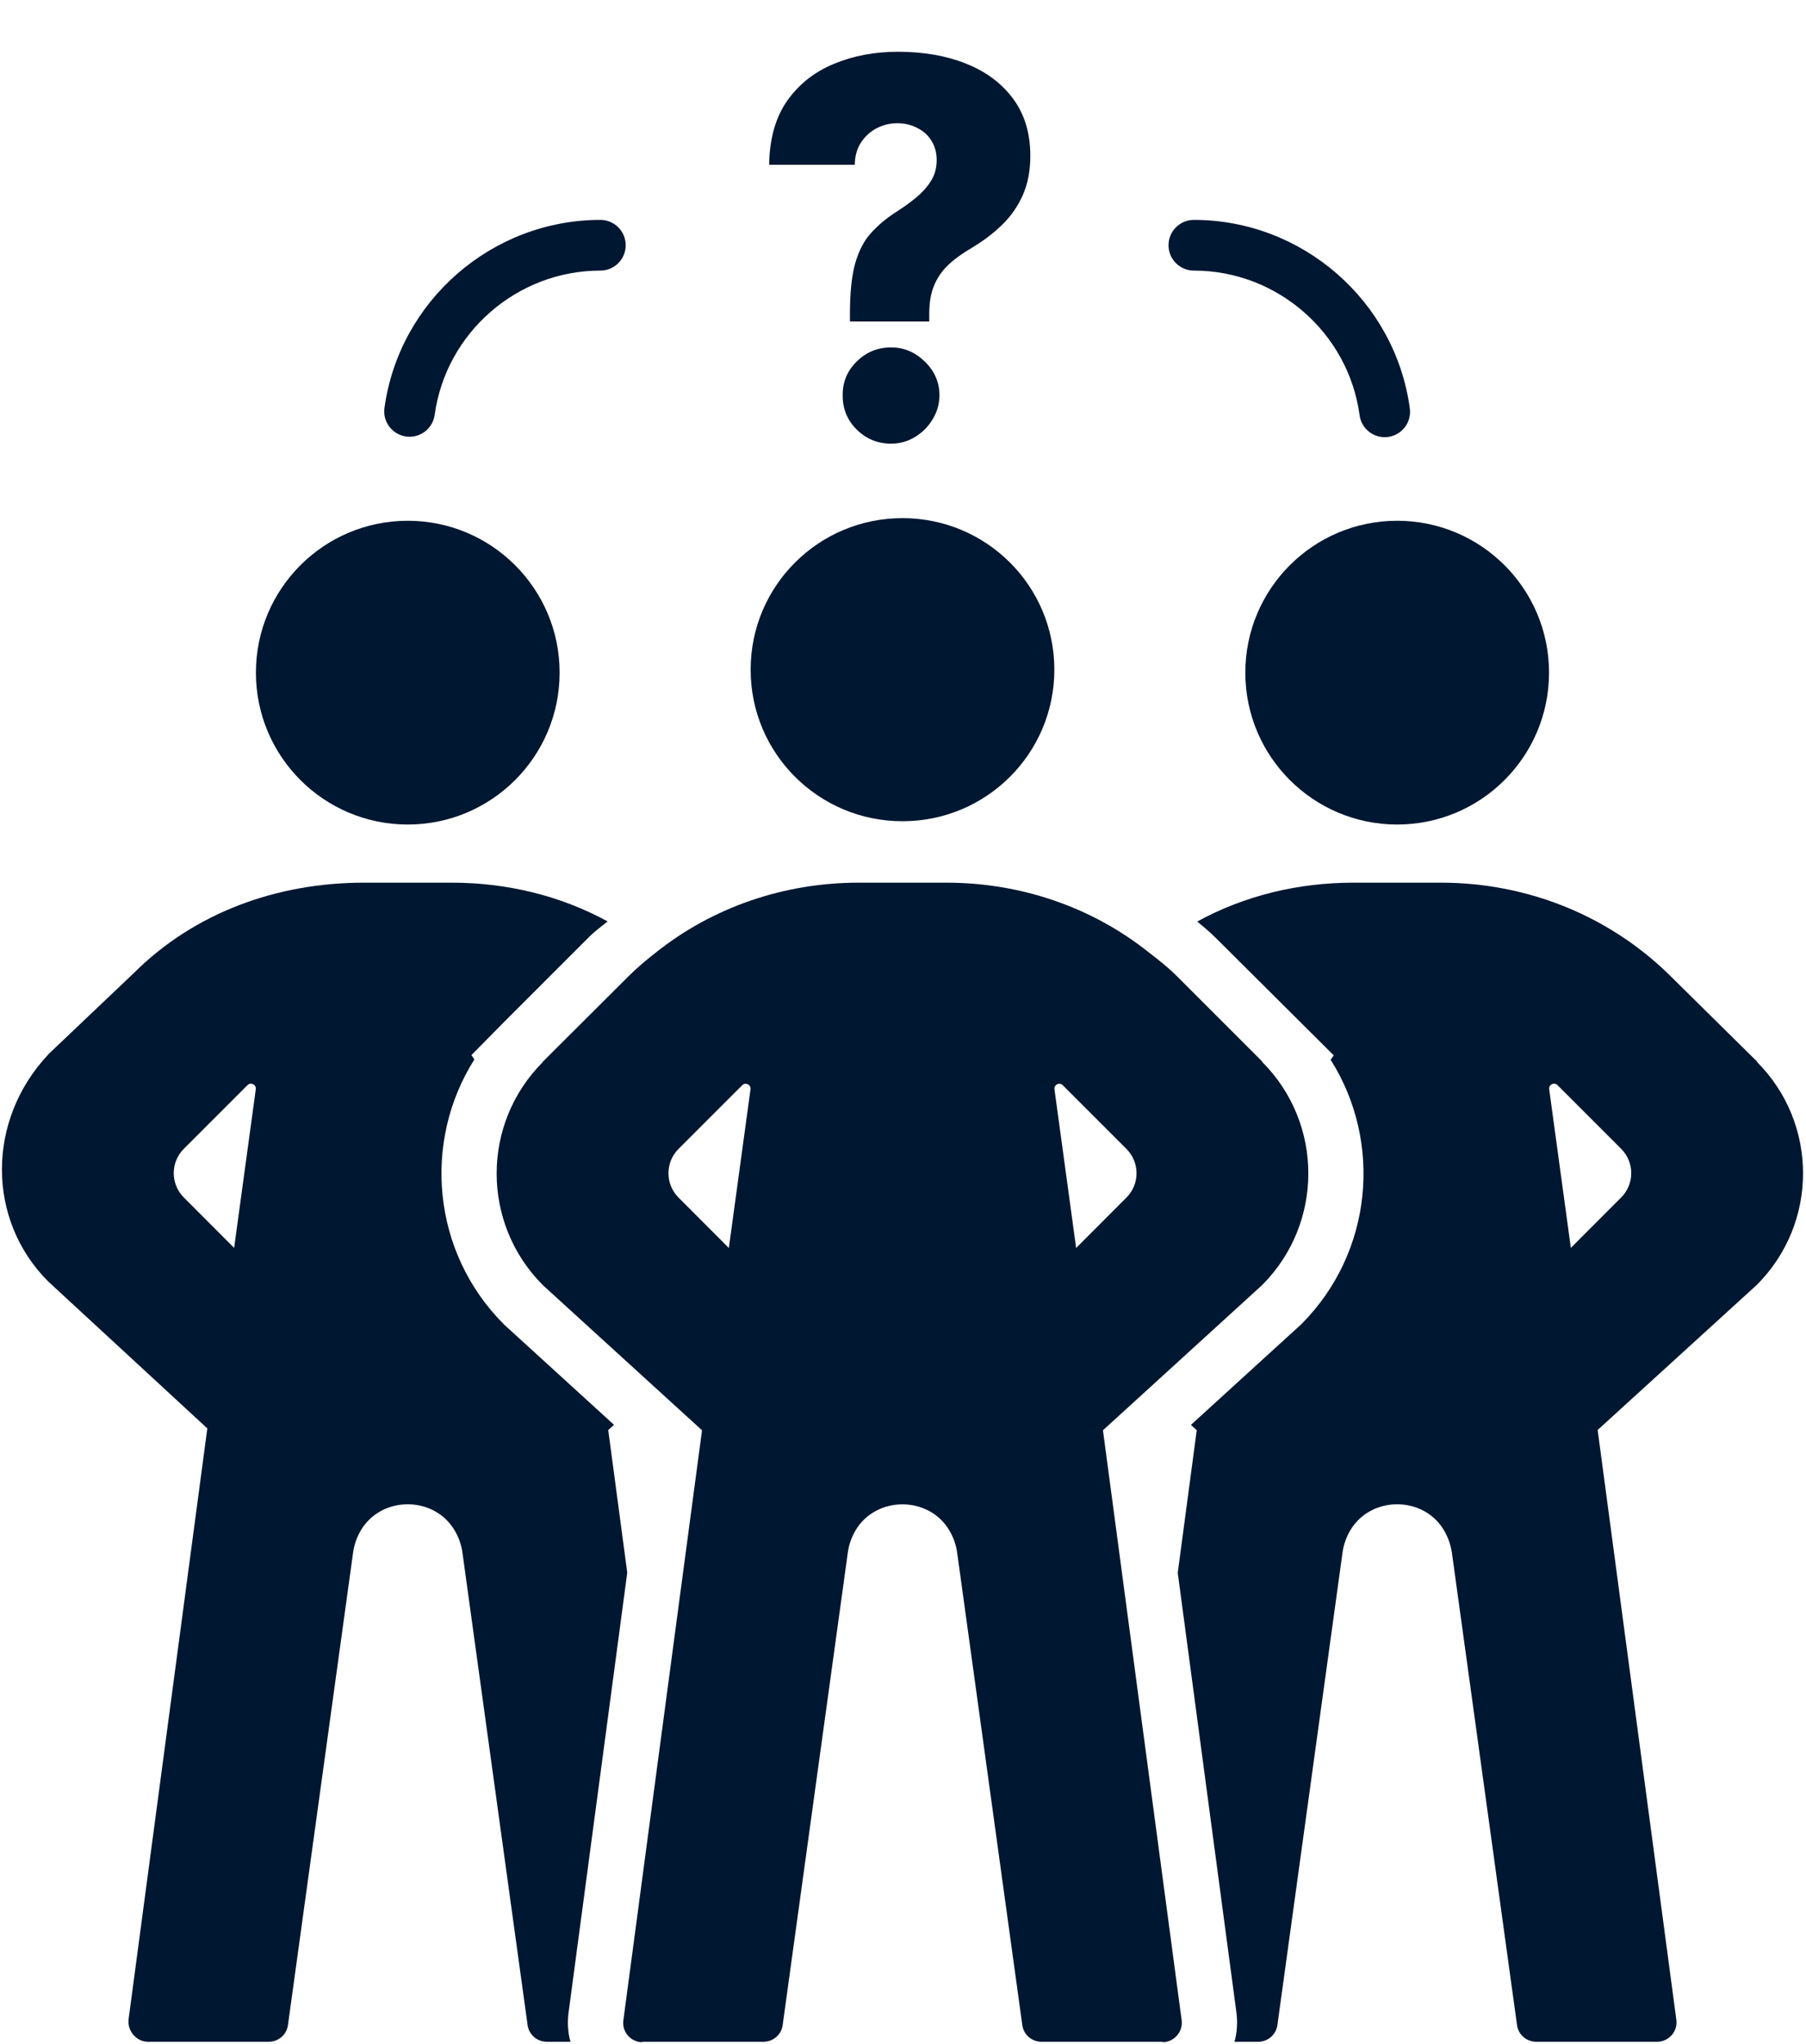 <?xml version="1.0" encoding="UTF-8"?> <svg xmlns="http://www.w3.org/2000/svg" width="441" height="499" viewBox="0 0 441 499" fill="none"><path d="M341.172 201.305C361.651 201.305 378.253 184.703 378.253 164.224C378.253 143.745 361.651 127.143 341.172 127.143C320.693 127.143 304.091 143.745 304.091 164.224C304.091 184.703 320.693 201.305 341.172 201.305Z" fill="#001731"></path><path d="M138.829 491.418L153.167 383.955L148.522 349.147L149.936 347.867L123.217 323.499L122.992 323.275C105.498 305.754 103.111 278.756 115.834 258.665L115.113 257.602L122.955 249.649L143.857 228.747C145.334 227.268 146.845 226.219 148.371 224.961C136.785 218.637 123.703 215.5 110.271 215.5H88.873C67.769 215.5 47.519 222.723 32.602 237.639L11.7 257.5H11.743C-3.286 273.5 -3.286 297.789 11.743 312.844L50.624 348.737L31.409 492.919C31.026 495.8 33.276 498.5 36.179 498.5H65.542C67.95 498.5 69.974 496.826 70.312 494.441L86.22 379.046C86.488 377.089 87.144 375.291 88.089 373.672C93.105 365.119 106.042 365.134 111.036 373.685C112.005 375.304 112.657 377.133 112.925 379.092L128.835 494.439C129.173 496.826 131.196 498.5 133.605 498.5H139.316C138.69 496.5 138.511 493.824 138.829 491.418ZM57.173 304.668L44.888 292.361C41.603 289.076 41.603 283.765 44.888 280.48L60.433 264.935C61.244 264.122 62.617 264.798 62.46 265.945L57.173 304.668Z" fill="#001731"></path><path d="M99.571 201.306C120.05 201.306 136.652 184.704 136.652 164.225C136.652 143.746 120.05 127.144 99.571 127.144C79.092 127.144 62.49 143.746 62.49 164.225C62.49 184.704 79.092 201.306 99.571 201.306Z" fill="#001731"></path><path d="M99.167 106.572C99.454 106.613 99.737 106.631 100.019 106.631C103.06 106.631 105.714 104.385 106.14 101.287C108.902 81.205 126.294 66.064 146.599 66.064C150.015 66.064 152.787 63.293 152.787 59.876C152.787 56.459 150.016 53.688 146.599 53.688C120.144 53.688 97.48 73.426 93.88 99.598C93.413 102.984 95.782 106.107 99.167 106.572Z" fill="#001731"></path><path d="M291.524 66.064C311.874 66.064 329.272 81.246 331.993 101.375C332.413 104.482 335.069 106.734 338.116 106.734C338.393 106.734 338.673 106.716 338.954 106.677C342.341 106.218 344.716 103.103 344.259 99.716C340.71 73.478 318.04 53.689 291.525 53.689C288.107 53.689 285.337 56.46 285.337 59.877C285.337 63.294 288.106 66.064 291.524 66.064Z" fill="#001731"></path><path d="M280.776 435.057L269.325 349.196L280.8 338.735L308.204 313.737C323.235 298.686 323.235 274.294 308.204 259.264L308.249 259.196L287.347 238.293C285.255 236.201 283.05 234.478 280.755 232.703C266.714 221.432 249.21 215.501 231.075 215.501H209.675C191.542 215.501 174.036 221.432 159.995 232.682C157.702 234.479 155.495 236.331 153.403 238.423L132.501 259.26L132.548 259.297C117.519 274.326 117.519 298.701 132.548 313.754L159.952 338.741L171.425 349.199L159.974 435.059L152.214 493.265C151.853 495.986 153.833 498.325 156.487 498.596C156.645 498.617 156.825 498.5 156.981 498.5H186.344C188.75 498.5 190.776 496.836 191.112 494.453L207.022 379.064C207.292 377.107 207.944 375.29 208.889 373.67C213.907 365.143 226.844 365.155 231.838 373.683C232.805 375.302 233.459 377.155 233.729 379.116L249.637 494.449C249.973 496.834 251.998 498.5 254.407 498.5H283.77C283.924 498.5 284.106 498.615 284.264 498.594C286.918 498.321 288.901 495.928 288.539 493.205L280.776 435.057ZM177.974 304.691L165.689 292.382C162.404 289.097 162.404 283.788 165.689 280.503L181.238 264.956C182.049 264.145 183.42 264.819 183.263 265.944L177.974 304.691ZM257.487 265.945C257.333 264.82 258.704 264.146 259.514 264.957L275.061 280.504C278.346 283.789 278.346 289.098 275.061 292.383L262.776 304.692L257.487 265.945Z" fill="#001731"></path><path d="M429.007 259.242L429.05 259.174L408.152 238.54C393.211 223.624 372.982 215.5 351.877 215.5H330.481C317.036 215.5 303.942 218.642 292.35 224.985C293.875 226.276 295.395 227.507 296.893 229.005L325.684 257.665L324.918 258.728C337.641 278.824 335.254 305.785 317.756 323.308L317.303 323.725L290.81 347.88L292.23 349.176L287.587 383.999L301.921 491.379C302.241 493.811 302.062 496.5 301.427 498.5H307.148C309.554 498.5 311.58 496.826 311.918 494.441L327.826 379.046C328.096 377.089 328.746 375.291 329.693 373.672C334.711 365.119 347.648 365.134 352.642 373.685C353.589 375.304 354.238 377.133 354.533 379.092L370.439 494.439C370.777 496.826 372.8 498.5 375.21 498.5H404.571C407.473 498.5 409.723 496.018 409.341 493.135L390.126 349.123L429.007 313.686C444.036 298.634 444.036 274.271 429.007 259.242ZM395.862 292.361L383.579 304.668L378.292 265.945C378.134 264.799 379.507 264.123 380.317 264.935L395.862 280.48C399.151 283.766 399.151 289.076 395.862 292.361Z" fill="#001731"></path><path d="M220.376 126.5H220.374C199.895 126.5 183.296 143.019 183.296 163.499C183.296 183.978 199.896 200.5 220.374 200.5H220.376C240.855 200.5 257.456 183.978 257.456 163.499C257.456 143.019 240.854 126.5 220.376 126.5Z" fill="#001731"></path><path d="M207.545 78.5V76.636C207.545 71.485 207.97 67.379 208.818 64.318C209.697 61.258 210.97 58.803 212.636 56.955C214.303 55.076 216.333 53.364 218.727 51.818C220.636 50.606 222.333 49.379 223.818 48.136C225.333 46.864 226.53 45.5 227.409 44.045C228.288 42.591 228.727 40.939 228.727 39.091C228.727 37.303 228.303 35.727 227.455 34.364C226.606 33 225.439 31.954 223.955 31.227C222.5 30.47 220.879 30.091 219.091 30.091C217.303 30.091 215.621 30.5 214.045 31.318C212.5 32.136 211.227 33.303 210.227 34.818C209.258 36.303 208.758 38.106 208.727 40.227H187.818C187.909 33.864 189.379 28.651 192.227 24.591C195.106 20.53 198.909 17.53 203.636 15.591C208.364 13.621 213.576 12.636 219.273 12.636C225.515 12.636 231.061 13.606 235.909 15.545C240.788 17.485 244.621 20.349 247.409 24.136C250.197 27.924 251.591 32.561 251.591 38.045C251.591 41.651 250.985 44.833 249.773 47.591C248.561 50.349 246.864 52.788 244.682 54.909C242.53 57 240 58.909 237.091 60.636C234.818 61.97 232.924 63.364 231.409 64.818C229.924 66.273 228.803 67.939 228.045 69.818C227.288 71.667 226.909 73.939 226.909 76.636V78.5H207.545ZM217.591 108.318C214.318 108.318 211.515 107.167 209.182 104.864C206.879 102.561 205.742 99.773 205.773 96.5C205.742 93.288 206.879 90.546 209.182 88.273C211.515 85.97 214.318 84.818 217.591 84.818C220.712 84.818 223.455 85.97 225.818 88.273C228.182 90.546 229.379 93.288 229.409 96.5C229.379 98.682 228.803 100.667 227.682 102.455C226.591 104.242 225.152 105.667 223.364 106.727C221.606 107.788 219.682 108.318 217.591 108.318Z" fill="#001731"></path></svg> 